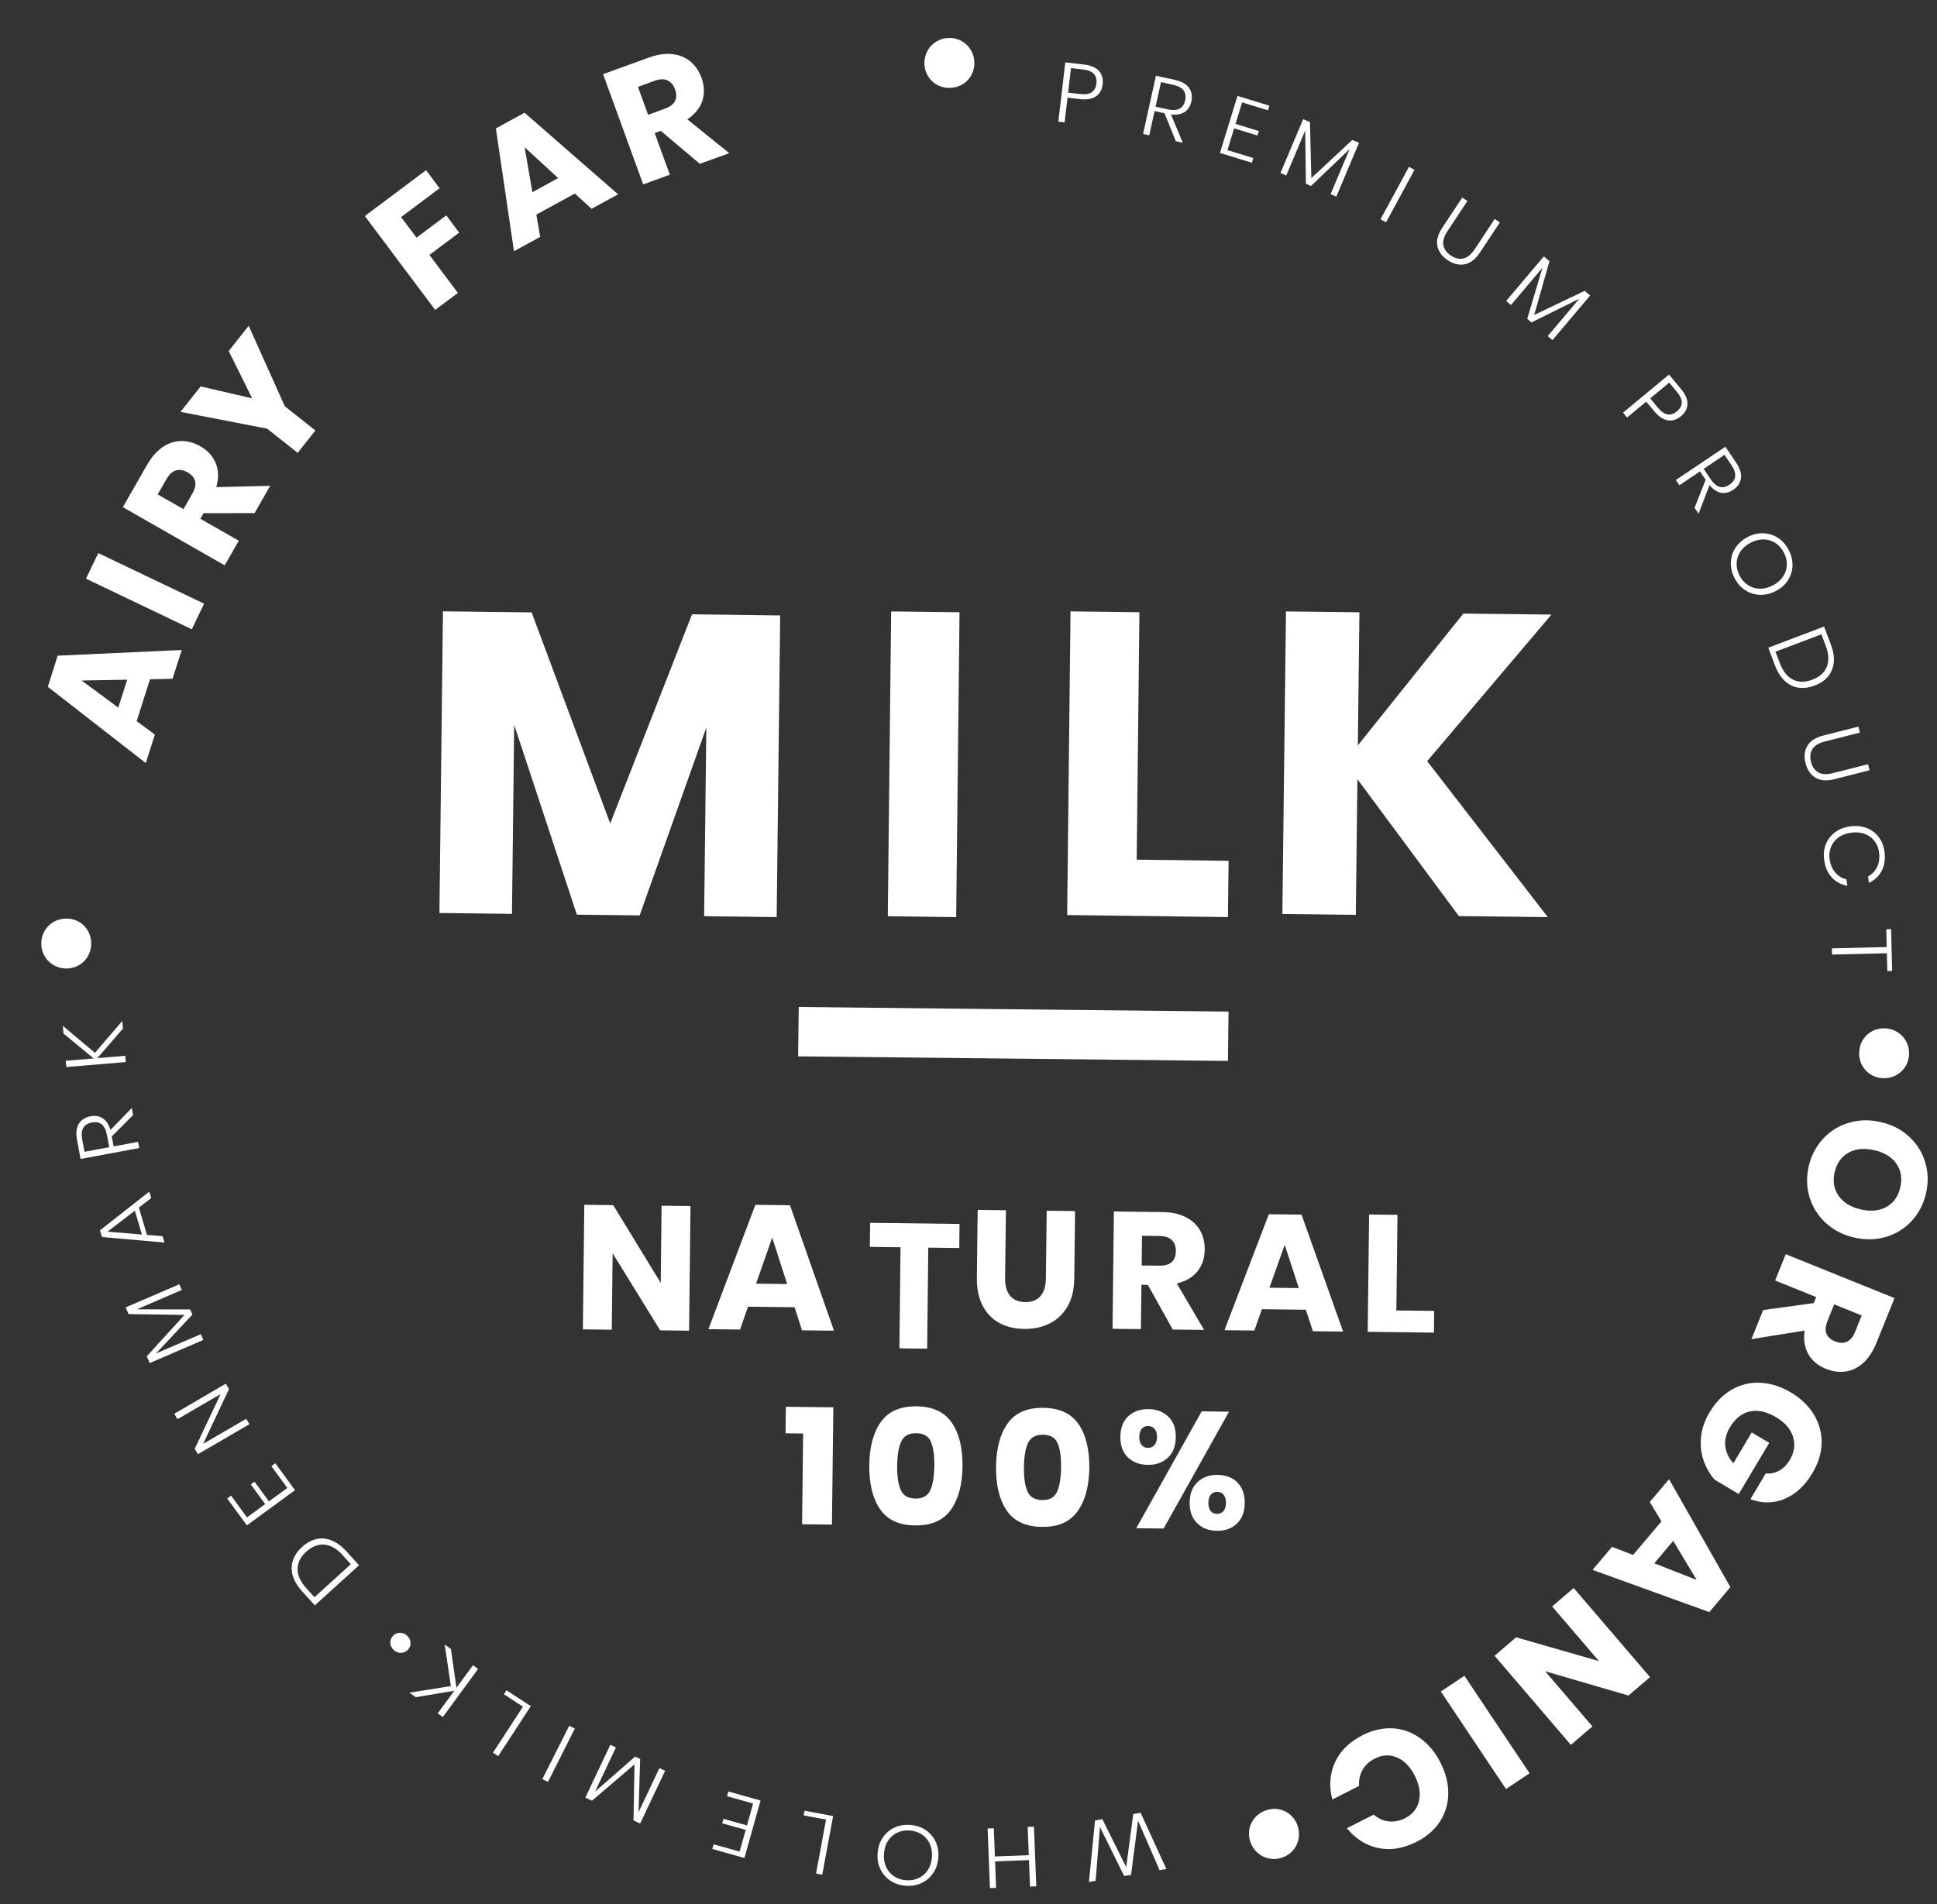 <svg height="59" viewBox="0 0 60 59" width="60" xmlns="http://www.w3.org/2000/svg" xmlns:xlink="http://www.w3.org/1999/xlink"><rect x="0" y="0" width="60" height="59" fill="#333333" stroke="none"/><mask id="a" fill="#fff"/><mask id="b" fill="#fff"/><g fill="#fff" fill-rule="evenodd" transform=""><path d="m24.167 19.068-.109 9.346-2.247-.027.068-5.845-2.065 5.82-1.945-.023-1.942-5.882-.068 5.857-2.247-.027.109-9.346 2.747.033 2.434 6.54 2.534-6.481z"/><path d="m29.722 18.97-.104 9.445-2.118-.027.104-9.444z"/><path d="m35.21 26.635 2.846.036-.02 1.743-4.98-.063.104-9.409 2.134.027z"/><path d="m44.208 23.583 3.736 4.832-2.754-.032-3.143-4.241-.05 4.203-2.275-.027.112-9.374 2.275.027-.049 4.124 3.268-4.085 2.729.032z"/><path d="m38.036 32.871-13.314-.142.02-1.529 13.313.142z"/><path d="m21.345 41.229-.896-.011-1.472-2.388-.027 2.369-.895-.011.044-3.86.896.011 1.471 2.409.027-2.391.896.011z"/><path d="m24.382 39.783-.462-1.439-.501 1.428zm.231.72-1.442-.018-.248.709-.979-.012 1.454-3.853 1.072.013 1.363 3.887-.99-.012z" fill-rule="nonzero"/><path d="m29.722 37.922-.008.746-.96-.012-.034 3.131-.86-.012.034-3.13-.95-.012.008-.746z"/><g transform="translate(.278)"><path d="m30.881 37.498-.025 2.097c-.003.24.048.424.155.552.107.128.262.193.468.196.206.003.364-.059.472-.185.11-.125.166-.308.168-.548l.025-2.097.879.01-.025 2.097c-.004.343-.075.631-.211.863-.136.233-.321.408-.553.523-.233.116-.495.172-.786.168-.291-.003-.548-.064-.769-.184-.221-.119-.395-.297-.518-.535-.125-.238-.184-.528-.18-.871l.025-2.097z"/><path d="m35.086 39.208.545.007c.175.002.304-.035.387-.111.084-.076.125-.19.127-.34.002-.144-.039-.257-.122-.341-.083-.083-.21-.126-.382-.128l-.545-.007zm.963 1.985-.77-1.382-.201-.003-.016 1.372-.879-.01.043-3.634 1.501.018c.287.003.531.056.727.158.198.102.346.24.443.414.097.174.145.373.142.596-.003.264-.079.487-.226.67-.148.184-.361.308-.639.373l.846 1.439z" fill-rule="nonzero"/><path d="m39.954 39.909-.437-1.342-.473 1.331zm.218.671-1.362-.016-.234.66-.925-.011 1.374-3.592 1.013.012 1.288 3.624-.936-.011z" fill-rule="nonzero"/><path d="m42.975 40.602 1.172.014-.008.673-2.051-.025.043-3.634.879.01z"/><path d="m24.055 44.408.01-.822 1.47.017-.043 3.634-.925-.011.033-2.811z"/><g fill-rule="nonzero"><path d="m28.664 45.419c.004-.326-.031-.576-.107-.749-.075-.174-.226-.262-.452-.265-.23-.003-.385.083-.466.257-.081.174-.123.422-.127.744-.004.326.032.577.109.754.077.178.23.268.46.27.226.003.379-.084.458-.259.079-.176.12-.426.124-.751m-2.015-.024c.007-.566.126-1.012.36-1.34.233-.328.603-.489 1.106-.483.501.006.865.175 1.092.509.227.333.337.783.331 1.348-.007.569-.127 1.018-.362 1.348-.235.33-.603.491-1.104.485-.504-.006-.869-.176-1.094-.511-.226-.335-.335-.787-.328-1.356"/><path d="m32.59 45.466c.004-.326-.031-.575-.107-.749-.075-.174-.226-.262-.452-.265-.23-.002-.385.083-.465.257-.081.174-.123.422-.127.744-.004.325.032.577.109.754.077.178.23.268.459.27.226.003.38-.084.459-.259.079-.176.12-.426.124-.752m-2.015-.024c.006-.566.126-1.012.36-1.34.233-.328.603-.489 1.106-.483.5.006.864.176 1.092.509.227.334.337.783.331 1.348-.007.569-.127 1.018-.363 1.347-.235.33-.603.492-1.104.485-.503-.006-.868-.176-1.094-.511-.226-.335-.335-.787-.328-1.356"/><path d="m37.221 46.813c.047.06.114.091.2.092.082.001.148-.028.199-.087.05-.059.076-.144.077-.254.001-.106-.023-.19-.071-.25-.049-.06-.115-.092-.197-.092-.086-.001-.153.029-.202.088-.048.059-.073.142-.075.248-.002.11.022.195.069.255zm.828-.882c.156.153.232.366.229.64-.003.274-.084.486-.244.637-.159.151-.366.225-.619.221-.25-.003-.454-.082-.611-.236-.157-.154-.235-.369-.231-.643.003-.274.086-.486.247-.635.16-.149.367-.222.617-.219.253.003.458.081.614.233zm-2.968-1.163c.047.06.112.091.194.092.086.001.155-.028.207-.087.052-.059.079-.142.08-.248.001-.106-.024-.19-.074-.25-.051-.061-.119-.092-.204-.092-.083-.001-.148.028-.197.088-.048.059-.073.142-.075.248-.001.106.022.19.069.25zm2.711-1.029-2.026 3.62-.848-.01 2.027-3.621zm-1.88.153c.158.153.235.366.231.64-.003.274-.086.486-.247.635-.161.149-.367.222-.617.219-.257-.003-.464-.081-.621-.233-.158-.153-.235-.366-.231-.64.003-.274.085-.486.246-.635.161-.149.371-.222.627-.219.25.003.454.081.611.233z"/><path d="m9.769 47.857c-.195-.016-.381.057-.559.217-.178.161-.268.34-.271.536-.002.196.088.394.271.597l.253.279 1.127-1.022-.253-.279c-.184-.203-.373-.312-.568-.328m-.244-.172c.156-.035.313-.02.471.043.158.064.309.175.454.335l.393.434-1.369 1.242-.393-.434c-.219-.241-.328-.482-.325-.723.002-.241.11-.459.324-.653.141-.128.29-.209.445-.244"/></g><path d="m7.373 47.014.563-.412-.446-.61.116-.085.446.611.57-.416-.495-.677.123-.089.611.834-1.492 1.091-.61-.834.121-.088z"/><path d="m6.717 42.871.098.169-.8 1.695 1.334-.777.098.169-1.595.929-.098-.168.802-1.696-1.336.779-.099-.169z"/><path d="m3.615 40.507 1.662-.716.076.177-1.391.599 1.651.004.069.159-1.127 1.204 1.388-.597.077.179-1.661.716-.091-.21 1.169-1.282-1.733-.026z"/><path d="m3.899 37.512-.847.649 1.066.089zm.125-.098.251.846.483.04.059.198-1.936-.171-.062-.208 1.528-1.199.059.2z" fill-rule="nonzero"/><path d="m3.105 35.545-.07-.379c-.057-.307-.212-.436-.465-.389-.258.048-.358.225-.301.531l.07.378zm.74-.997-.661.663.058.309.758-.142.035.192-1.817.338-.109-.584c-.041-.214-.022-.383.055-.507.077-.123.197-.2.36-.231.151-.028.28-.006.386.066.106.072.184.192.232.358l.663-.68z" fill-rule="nonzero"/><path d="m2.663 32.62.848-.99.02.238-.794.916.865-.072.016.194-1.842.154-.017-.194.865-.072-.936-.772-.02-.238z"/><path d="m1.365 29.891c-.118-.072-.209-.169-.274-.289-.064-.121-.095-.251-.09-.391.004-.144.043-.273.115-.39.072-.116.17-.206.292-.271.122-.065.255-.094.398-.09.141.004.269.043.385.115.115.072.205.169.268.289.063.12.092.252.088.396-.005.14-.042.269-.113.385-.07.116-.166.206-.286.271-.121.065-.251.095-.392.091-.144-.004-.274-.043-.392-.115"/><path d="m2.887 1.461c-.148-.218-.384-.354-.708-.409-.324-.054-.592-.003-.802.154s-.344.405-.401.744l-.069.41 2.048.345.069-.411c.057-.337.012-.616-.136-.833m.337-.902c.247.196.422.448.527.755.104.308.125.653.061 1.035l-.227 1.353-3.584-.603.228-1.353c.064-.385.195-.705.391-.961.196-.255.442-.436.737-.541.296-.105.619-.128.971-.069s.65.187.897.383" fill-rule="nonzero" mask="url(#a)" transform="translate(0 23.589)"/><path d="m3.662 21.059-1.411.026 1.135.84zm.706-.013-.413 1.298.564.416-.281.882-3.035-2.362.306-.965 3.842-.176-.284.892z" fill-rule="nonzero"/><path d="m2.766 17.136 3.278 1.568-.38.793-3.279-1.568z"/><path d="m7.425 10.094 1.12 2.494.947.75-.549.693-.947-.75-2.683-.52.625-.789 1.595.371-.726-1.467z"/><path d="m12.92 5.273.419.559-1.193.894.478.637.921-.69.401.535-.922.691.882 1.176-.704.527-2.179-2.908z"/><path d="m17.011 5.518-1.038-.956.24 1.393zm.519.478-1.195.653.12.69-.812.444-.561-3.805.888-.485 2.898 2.528-.821.449z" fill-rule="nonzero"/><path d="m19.797 3.557.512-.187c.164-.059.272-.14.323-.24.051-.101.05-.222-.001-.364-.049-.135-.127-.227-.235-.276-.106-.049-.24-.043-.401.015l-.512.187zm1.602 1.518-1.208-1.021-.189.069.469 1.29-.826.301-1.242-3.416 1.411-.512c.27-.099.516-.135.736-.109.221.025.408.103.561.231.152.129.266.298.342.507.09.248.098.484.025.708s-.229.415-.466.574l1.3 1.049z" fill-rule="nonzero"/><path d="m4.199.177.653 3.549-.865.159-.409-2.219-.36 2.36-.748.138-1.183-2.081.41 2.224-.865.159-.653-3.548 1.056-.195 1.421 2.294.49-2.646z" mask="url(#b)" transform="translate(22.331)"/><path d="m28.447 1.582c.065-.122.156-.219.272-.291.116-.072.244-.111.385-.115.144-.004.276.026.397.091.12.065.215.156.288.274.072.118.11.248.115.393.004.14-.026.27-.091.39-.065.12-.155.216-.272.287-.116.07-.247.107-.39.112-.141.004-.271-.025-.391-.088-.12-.063-.217-.153-.289-.269-.071-.116-.11-.244-.114-.384-.005-.144.025-.277.09-.399"/><path d="m33.542 2.856c.081-.057.128-.146.142-.267.015-.125-.011-.224-.076-.298-.065-.074-.18-.12-.347-.139l-.365-.042-.089.761.366.042c.166.019.288.001.369-.056zm-.753.17-.09.766-.194-.023.215-1.837.576.067c.216.025.372.092.468.2.095.108.134.245.114.412-.02.17-.09.296-.211.376-.121.08-.286.108-.496.084z" fill-rule="nonzero"/><path d="m35.517 3.305.376.083c.304.067.484-.025.539-.276.057-.256-.067-.418-.371-.484l-.376-.083zm.628 1.07-.352-.867-.307-.067-.165.752-.191-.042.398-1.805.58.128c.214.047.362.13.445.248.084.119.108.26.072.421-.033.15-.103.26-.212.329-.109.07-.248.094-.42.075l.366.875z" fill-rule="nonzero"/><path d="m38.197 3.173-.204.666.722.222-.042.138-.723-.222-.207.674.802.246-.045.145-.989-.303.543-1.767.989.303-.044.143z"/><path d="m41.819 4.424-.703 1.667-.178-.075.589-1.396-1.195 1.141-.159-.068-.021-1.648-.587 1.392-.18-.076.703-1.667.21.089.044 1.735 1.268-1.181z"/><path d="m43.537 5.262-.881 1.625-.171-.093.881-1.625z"/><path d="m45.177 6.227-.618.933c-.109.164-.151.311-.127.438.025.128.103.235.235.322.131.086.259.116.385.088.125-.028.242-.124.352-.29l.617-.933.16.106-.617.934c-.139.208-.295.33-.469.363-.174.034-.35-.008-.527-.125-.177-.118-.284-.263-.321-.437-.037-.173.013-.364.151-.572l.619-.933z"/><path d="m48.978 9.156-1.168 1.382-.147-.125.978-1.157-1.48.733-.132-.112.471-1.58-.975 1.154-.149-.126 1.168-1.381.174.147-.474 1.669 1.563-.749z"/><path d="m5.405 15.775.27-.473c.087-.152.117-.282.092-.392-.027-.11-.105-.202-.236-.276-.125-.071-.244-.091-.357-.059-.113.031-.212.122-.297.271l-.27.473zm2.204.123-1.581.001-.1.174 1.191.681-.436.763-3.155-1.804.745-1.303c.143-.25.307-.437.491-.56.185-.124.378-.185.577-.186.199 0 .395.055.589.165.229.131.387.306.476.524.088.219.093.465.015.74l1.67-.04z" fill-rule="nonzero"/><path d="m13.687 52.241-.19-1.29.193.142.171 1.2.513-.7.157.116-1.092 1.491-.158-.115.513-.7-1.196.2-.193-.141z"/><path d="m51.378 12.84c.098.015.193-.017.287-.095.098-.08.147-.17.151-.267.004-.099-.047-.212-.153-.34l-.235-.284-.59.489.235.284c.107.128.209.2.306.214zm-.662-.397-.594.492-.125-.15 1.424-1.18.371.447c.139.168.206.324.2.468-.005.144-.073.27-.202.377-.132.109-.269.151-.412.125-.143-.025-.281-.12-.416-.282z" fill-rule="nonzero"/><path d="m52.495 14.527.215.32c.174.258.368.316.581.172.218-.146.239-.348.065-.607l-.215-.32zm-.283 1.208.343-.87-.174-.26-.639.43-.11-.162 1.535-1.032.332.493c.121.181.171.343.15.487-.021.144-.101.262-.239.354-.127.086-.254.117-.38.092-.126-.025-.244-.104-.355-.237l-.338.887z" fill-rule="nonzero"/><path d="m54.718 16.824c-.108-.071-.229-.108-.363-.111-.134-.003-.27.031-.408.103-.137.072-.243.164-.317.276-.073.112-.112.233-.115.361-.004.129.027.256.092.381.065.125.152.223.26.294.108.071.229.108.363.112.134.003.27-.031.408-.103.138-.072.244-.164.317-.276.073-.112.112-.233.116-.362.004-.129-.028-.256-.093-.381-.065-.125-.151-.223-.26-.294m.528.699c-.004.164-.051.316-.141.454-.09.139-.215.25-.376.334-.161.084-.325.123-.49.118-.166-.005-.318-.053-.455-.142-.137-.089-.248-.214-.331-.373-.083-.159-.122-.321-.117-.485.005-.164.053-.315.143-.455.09-.139.215-.25.376-.334.161-.085.324-.124.488-.118.165.006.316.053.454.143.137.09.248.214.331.373.083.159.122.32.117.484" fill-rule="nonzero"/><path d="m55.261 21.057c.176.086.375.087.599.002.224-.085.374-.218.448-.399.075-.181.063-.399-.034-.655l-.133-.352-1.422.539.134.352c.097.255.232.426.409.513m.164.249c-.158-.024-.298-.095-.422-.212-.124-.117-.224-.276-.301-.478l-.207-.548 1.728-.655.208.548c.116.304.129.569.038.792-.09.223-.27.387-.539.488-.178.067-.347.089-.504.064" fill-rule="nonzero"/><path d="m57.335 22.698-1.085.275c-.192.048-.321.128-.389.239-.067.11-.082.242-.042.395.039.152.113.26.226.324.111.064.263.071.454.022l1.086-.275.047.187-1.085.276c-.242.061-.44.046-.591-.046-.152-.092-.253-.241-.306-.447-.052-.206-.034-.386.055-.538.09-.153.256-.26.497-.322l1.085-.275z"/><path d="m58.011 26.978c-.086.165-.218.291-.398.378l-.026-.201c.125-.069.218-.167.281-.296.061-.129.081-.28.058-.454-.017-.133-.065-.249-.142-.349-.077-.1-.177-.173-.302-.219-.124-.047-.263-.059-.418-.038-.154.02-.285.07-.392.147-.106.078-.184.174-.232.291s-.063.241-.046.373c.024.175.082.316.176.423.094.108.21.178.348.211l.027.201c-.196-.036-.357-.123-.483-.259-.126-.137-.206-.32-.236-.551-.024-.176-.005-.339.056-.487.062-.148.157-.27.288-.366.131-.095.287-.155.467-.179.182-.024.35-.008.502.049.152.058.276.15.374.277.097.127.158.28.182.455.031.231.003.429-.084.594"/><path d="m58.332 30.082-.149.004-.014-.552-1.699.042-.005-.193 1.699-.041-.013-.55.149-.003z"/><path d="m58.53 32c.113.079.199.18.256.304.059.124.081.255.069.396-.013.143-.058.27-.137.382-.079.112-.181.196-.307.254-.125.058-.259.08-.403.068-.14-.013-.266-.059-.377-.137-.112-.079-.195-.18-.252-.304-.056-.124-.077-.257-.065-.401.012-.139.057-.266.134-.377.077-.112.177-.197.302-.254.124-.058.254-.081.395-.068.143.013.272.059.385.137"/><path d="m58.467 36.057c-.143-.207-.372-.348-.687-.42-.31-.072-.576-.047-.798.076-.222.122-.365.324-.431.605-.064.277-.023.52.121.73.145.209.373.351.684.423.309.072.576.047.798-.076.221-.122.365-.324.43-.604.065-.281.026-.524-.118-.732m.47 1.771c-.218.236-.482.4-.794.493-.312.093-.641.1-.989.019-.347-.081-.641-.233-.881-.456-.24-.223-.407-.488-.499-.796-.092-.308-.1-.628-.023-.958.077-.33.225-.614.443-.85.218-.236.484-.401.799-.495.314-.095.644-.101.991-.021.347.081.641.232.879.454.239.222.404.487.496.796.093.308.1.627.023.958-.077.334-.225.618-.444.855" fill-rule="nonzero"/><path d="m56.537 40.413-.204.505c-.065.162-.078.296-.037.401.041.105.131.186.271.242.134.054.254.058.361.011.108-.047.194-.15.258-.309l.204-.505zm-2.199.176 1.567-.215.075-.186-1.272-.514.329-.815 3.369 1.361-.562 1.392c-.108.266-.245.473-.412.621-.166.148-.348.234-.546.262-.198.027-.4-.001-.606-.084-.245-.099-.426-.25-.543-.455-.117-.204-.155-.448-.115-.731l-1.648.266z" fill-rule="nonzero"/><path d="m54.999 46.442c-.342.139-.695.142-1.058.009l.476-.799c.143.014.281-.014.411-.084.132-.07.242-.181.333-.334.142-.238.176-.477.102-.717-.075-.24-.249-.441-.522-.605-.298-.177-.571-.237-.82-.18-.249.057-.457.225-.623.505-.107.18-.152.366-.134.56.018.195.101.374.251.539l.568-.954.543.323-.945 1.585-.747-.445c-.147-.167-.259-.362-.339-.585-.079-.222-.107-.463-.084-.723.023-.259.112-.519.265-.777.188-.315.419-.55.693-.707.274-.156.57-.226.888-.21.317.016.631.116.94.3.309.184.546.412.711.684.165.272.245.564.24.878-.005.314-.101.627-.287.939-.233.392-.521.657-.863.796"/><path d="m50.965 48.436 1.313.515-.727-1.211zm-.657-.258.878-1.041-.361-.6.597-.707 1.9 3.344-.653.774-3.616-1.308.603-.715z" fill-rule="nonzero"/><path d="m46.017 51.301.668-.572 2.567.738-1.452-1.694.668-.572 2.364 2.761-.667.571-2.581-.753 1.465 1.71-.668.571z"/><path d="m46.372 55.43-2.019-3.021.73-.488 2.019 3.021z"/><path d="m42.414 57.257c-.381-.08-.705-.284-.972-.613l.83-.421c.137.118.291.188.461.209.17.021.343-.013.516-.101.229-.116.372-.294.427-.534.055-.239.011-.499-.131-.781-.143-.281-.327-.469-.552-.564-.225-.095-.453-.085-.681.032-.175.089-.303.208-.386.358-.083.15-.119.314-.105.491l-.829.422c-.107-.407-.081-.788.078-1.144.159-.356.446-.639.858-.848.315-.16.626-.231.935-.213.309.018.592.119.849.304.257.185.467.437.63.758.163.321.243.64.241.956-.002.316-.088.604-.255.865s-.409.47-.723.63c-.413.21-.809.275-1.189.195"/><path d="m39.947 56.97c-.025.136-.083.255-.173.359-.089.103-.2.178-.332.224-.137.047-.271.057-.406.031-.134-.026-.253-.085-.357-.175-.104-.091-.18-.204-.226-.341-.047-.133-.056-.266-.03-.401.026-.134.084-.252.174-.354.09-.102.203-.176.338-.223.133-.046.266-.057.4-.033.134.025.252.081.356.171.103.089.178.2.223.333.047.136.058.272.033.408"/><path d="m33.452 58.309.19-1.906.227-.038.737 1.482.22-1.642.228-.038.798 1.741-.212.035-.666-1.532-.216 1.679-.214.036-.75-1.521-.134 1.668z"/><path d="m30.386 58.5-.072-1.847.192-.008.034.875 1.049-.041-.034-.875.195-.008.072 1.847-.195.008-.032-.82-1.05.041.031.82z"/><path d="m28.173 58.192c.117-.054.213-.137.287-.248.074-.112.117-.245.129-.4.012-.155-.009-.293-.065-.415-.055-.122-.137-.219-.244-.29-.107-.071-.231-.113-.372-.124-.14-.011-.27.01-.387.064-.117.054-.213.137-.287.248-.075.112-.117.245-.13.4-.012.155.009.293.065.415.055.122.137.219.244.29.108.072.232.114.373.124.141.011.27-.01.387-.064m-.873.076c-.137-.092-.239-.212-.31-.361-.07-.149-.098-.315-.083-.496.014-.181.068-.34.16-.478.093-.137.214-.241.362-.309.149-.069.313-.096.492-.082.179.014.337.067.473.158.137.092.239.212.31.362.07.151.097.316.083.497-.014.181-.067.34-.16.477-.092.137-.213.239-.362.308-.149.069-.313.097-.492.082-.179-.014-.337-.067-.473-.158" fill-rule="nonzero"/><path d="m25.309 56.376-.691-.129.026-.144.884.164-.336 1.818-.192-.036z"/><path d="m22.632 57.367.189-.671-.729-.204.039-.139.729.205.19-.679-.807-.226.041-.147.996.28-.499 1.78-.995-.279.041-.144z"/><path d="m17.853 55.695.774-1.635.174.082-.648 1.37 1.242-1.088.156.074-.049 1.648.646-1.365.177.083-.774 1.635-.206-.098.031-1.735-1.317 1.126z"/><path d="m16.522 55.121.832-1.651.174.088-.832 1.651z"/><path d="m15.921 52.878-.59-.384.08-.123.753.49-1.009 1.549-.163-.106z"/><path d="m12.157 51.21c-.086.005-.162-.021-.229-.079-.068-.059-.106-.131-.114-.216-.008-.085.016-.16.073-.225.054-.064.124-.097.209-.101.084-.004.16.024.227.082.067.057.105.128.114.212.009.083-.014.157-.069.22-.056.065-.126.1-.211.105"/></g></g></svg>